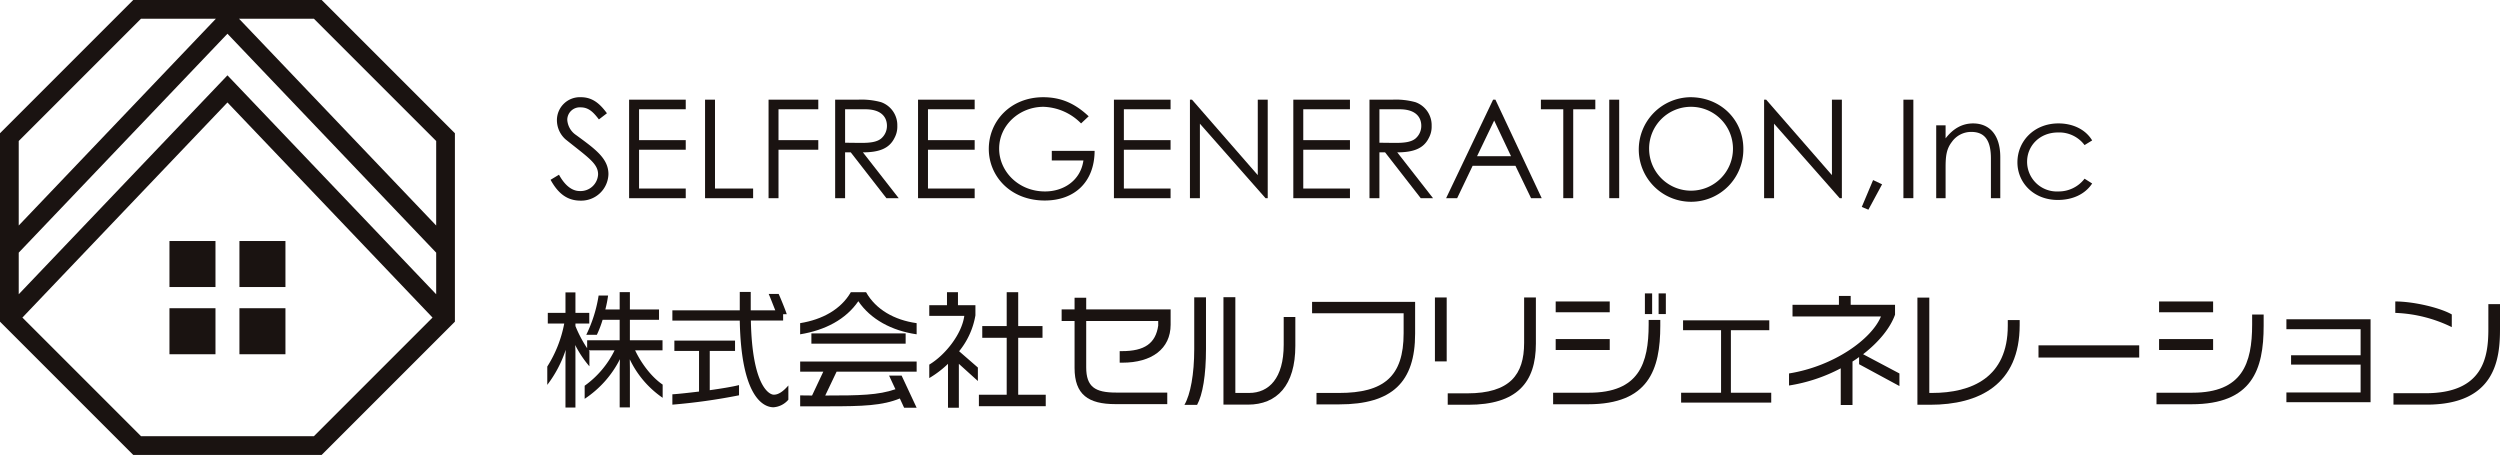 <?xml version="1.0" encoding="UTF-8"?>
<svg xmlns="http://www.w3.org/2000/svg" width="720.894" height="131.176" viewBox="0 0 720.894 131.176">
  <g id="アートワーク_1" data-name="アートワーク 1" transform="translate(360.447 65.588)">
    <g id="グループ_25" data-name="グループ 25" transform="translate(-360.447 -65.588)">
      <g id="グループ_22" data-name="グループ 22">
        <path id="パス_52" data-name="パス 52" d="M172.7,34.439c-1.554-2.018-2.907-3.481-5.257-3.481a3.613,3.613,0,0,0-3.865,3.6,5.735,5.735,0,0,0,2.55,4.391c5.378,3.955,9.321,6.684,9.321,11.274a7.852,7.852,0,0,1-8.047,7.633c-3.944,0-6.532-2.175-8.643-6.012l2.429-1.464c1.713,3.126,3.784,4.707,5.975,4.707a5.049,5.049,0,0,0,5.3-4.826c0-3.124-2.948-4.9-9.44-10.126a7.41,7.41,0,0,1-2.43-5.458,6.617,6.617,0,0,1,6.93-6.646c3.506,0,5.617,2.1,7.49,4.628Z" fill="#1a1311"></path>
        <path id="パス_53" data-name="パス 53" d="M181.406,28.743h16.333v2.769H184.275v8.9h13.464v2.768H184.275V54.375h13.464v2.769H181.406Z" fill="#1a1311"></path>
        <path id="パス_54" data-name="パス 54" d="M203.307,28.743h2.868V54.375h10.994v2.769H203.307Z" fill="#1a1311"></path>
        <path id="パス_55" data-name="パス 55" d="M221.621,28.743h14.34v2.769H224.489v8.9h11.472v2.768H224.489V57.144h-2.868Z" fill="#1a1311"></path>
        <path id="パス_56" data-name="パス 56" d="M240.822,28.743h6.572a21.35,21.35,0,0,1,6.653.713,7.029,7.029,0,0,1,4.7,6.843,6.778,6.778,0,0,1-.837,3.519c-1.475,2.967-4.342,4.114-9.083,4.114l10.318,13.212H255.6L245.323,43.932h-1.634V57.144h-2.867Zm2.867,2.769v9.651c1.594,0,3.227.04,4.741.04,2.469,0,4.383-.238,5.617-1.225A4.776,4.776,0,0,0,255.76,36.3c0-2.769-1.912-4.787-6.214-4.787Z" fill="#1a1311"></path>
        <path id="パス_57" data-name="パス 57" d="M264.722,28.743h16.331v2.769H267.589v8.9h13.464v2.768H267.589V54.375h13.464v2.769H264.722Z" fill="#1a1311"></path>
        <path id="パス_58" data-name="パス 58" d="M315.64,43.5c-.04,9.019-5.816,14.32-14.381,14.32-9.919,0-16.133-7.042-16.133-14.873,0-8.03,6.295-14.913,15.694-14.913,5.259,0,9.283,1.9,13.107,5.5l-2.191,2.056A15.862,15.862,0,0,0,300.9,30.8c-6.852,0-12.788,5.22-12.788,12.063,0,6.527,5.538,12.342,13.226,12.342,5.418,0,10.278-3.2,11.074-8.94h-9.122V43.5Z" fill="#1a1311"></path>
        <path id="パス_59" data-name="パス 59" d="M321.21,28.743h16.333v2.769H324.078v8.9h13.465v2.768H324.078V54.375h13.465v2.769H321.21Z" fill="#1a1311"></path>
        <path id="パス_60" data-name="パス 60" d="M343.129,57.144v-28.4h.6L362.688,50.5V28.743h2.869v28.4h-.638L346,35.666V57.144Z" fill="#1a1311"></path>
        <path id="パス_61" data-name="パス 61" d="M372.937,28.743h16.334v2.769H375.806v8.9h13.465v2.768H375.806V54.375h13.465v2.769H372.937Z" fill="#1a1311"></path>
        <path id="パス_62" data-name="パス 62" d="M394.9,28.743h6.573a21.358,21.358,0,0,1,6.653.713,7.029,7.029,0,0,1,4.7,6.843,6.778,6.778,0,0,1-.836,3.519c-1.476,2.967-4.343,4.114-9.083,4.114l10.317,13.212h-3.546L399.4,43.932h-1.635V57.144H394.9Zm2.867,2.769v9.651c1.6,0,3.227.04,4.741.04,2.469,0,4.383-.238,5.618-1.225a4.778,4.778,0,0,0,1.712-3.679c0-2.769-1.912-4.787-6.214-4.787Z" fill="#1a1311"></path>
        <path id="パス_63" data-name="パス 63" d="M431.217,28.743l13.344,28.4h-3.069l-4.5-9.334H424.645l-4.463,9.334H417l13.544-28.4Zm-.359,6.012L425.919,45.04h9.8Z" fill="#1a1311"></path>
        <path id="パス_64" data-name="パス 64" d="M444.33,31.512V28.743h15.694v2.769H453.65V57.144h-2.867V31.512Z" fill="#1a1311"></path>
        <path id="パス_65" data-name="パス 65" d="M464.039,28.743h2.867v28.4h-2.867Z" fill="#1a1311"></path>
        <path id="パス_66" data-name="パス 66" d="M502.707,42.944a15.078,15.078,0,1,1-15.3-14.913C496.093,28.031,502.707,34.479,502.707,42.944Zm-27.17.118A12.091,12.091,0,1,0,487.568,30.8,12.047,12.047,0,0,0,475.537,43.062Z" fill="#1a1311"></path>
        <path id="パス_67" data-name="パス 67" d="M508.692,57.144v-28.4h.6L528.252,50.5V28.743h2.867v28.4h-.636L511.562,35.666V57.144Z" fill="#1a1311"></path>
        <path id="パス_68" data-name="パス 68" d="M540.122,51.922l2.591,1.228-3.946,7.318-1.91-.792Z" fill="#1a1311"></path>
        <path id="パス_69" data-name="パス 69" d="M548.864,28.743h2.867v28.4h-2.867Z" fill="#1a1311"></path>
        <path id="パス_70" data-name="パス 70" d="M561.025,39.9c2.193-2.846,4.82-4.311,7.928-4.311,4.62,0,7.847,3.164,7.847,9.771V57.144h-2.706V45.712c0-4.944-1.555-7.673-5.658-7.673a6.8,6.8,0,0,0-5.577,2.848c-1.593,2.057-1.834,4.114-1.834,7.437v8.82h-2.706v-21h2.706Z" fill="#1a1311"></path>
        <path id="パス_71" data-name="パス 71" d="M603.29,52.912c-2.071,3.126-5.658,4.746-9.919,4.746-6.97,0-11.632-4.984-11.632-10.838,0-6.171,4.861-11.234,11.832-11.234,4.061,0,7.767,1.662,9.719,4.906L601.1,41.836a9.119,9.119,0,0,0-7.648-3.638c-5.375,0-8.923,3.916-8.923,8.425a8.562,8.562,0,0,0,8.964,8.583,9.393,9.393,0,0,0,7.607-3.679Z" fill="#1a1311"></path>
      </g>
      <path id="パス_72" data-name="パス 72" d="M323.653,104.58h-.783v-3.331h.672c6.486,0,9.692-2.219,10.438-7.363V92.554H313.215v13.357c0,5.662,2.572,7.29,8.611,7.29H336.59v3.33H321.64c-7.829,0-11.781-2.738-11.781-10.434V92.554h-3.728V89.223h3.728V85.856h3.356v3.367h24.344v4.4C337.559,100.584,332.115,104.58,323.653,104.58Z" fill="#1a1311"></path>
      <path id="パス_73" data-name="パス 73" d="M345.187,116.754h-3.654c1.752-3,2.834-8.882,2.834-16.06V85.745h3.391v14.876C347.758,108.242,346.789,113.83,345.187,116.754Zm14.651-.075h-7.046V85.708h3.43v27.6h3.989c5.7,0,9.954-4.255,9.954-13.874v-8.03h3.355v8.325C373.52,111.129,368.226,116.679,359.838,116.679Z" fill="#1a1311"></path>
      <path id="パス_74" data-name="パス 74" d="M386.181,116.605H379.62v-3.294h6.486c12.937,0,18.641-4.736,18.641-17.2V90.334h-26.4V87.04h29.713v9.177C408.064,110.166,401.466,116.605,386.181,116.605Z" fill="#1a1311"></path>
      <path id="パス_75" data-name="パス 75" d="M413.772,104.209V85.782h3.394v18.427Zm9.618,12.507h-5.927v-3.293h5.63c12.3,0,16.4-5.4,16.4-14.542v-13.1h3.392V99.1C442.888,110.352,437.372,116.716,423.39,116.716Z" fill="#1a1311"></path>
      <path id="パス_76" data-name="パス 76" d="M457.953,116.568h-10.1v-3.329h10.364c14.39,0,17.187-8.4,17.187-19.687V92.258h3.354v1.7C478.755,106.577,475.4,116.568,457.953,116.568Zm-9.359-26.531V86.929h15.585v3.108Zm0,10.879V97.771h15.585v3.145Zm25.725-10.361V84.6h2.087v5.957Zm3.952,0V84.6h2.087v5.957Z" fill="#1a1311"></path>
      <path id="パス_77" data-name="パス 77" d="M484.762,116.087v-2.848h11.519V95.217H485.322V92.368h24.866v2.849H499.115v18.022h11.632v2.848Z" fill="#1a1311"></path>
      <path id="パス_78" data-name="パス 78" d="M536.083,105.023v-2.071c-.6.444-1.231.887-1.9,1.294v12.545h-3.392V106.207a47.8,47.8,0,0,1-14.913,4.959v-3.478c12.9-2.072,23.785-9.842,26.507-16.43h-25.5V87.891h13.383V85.338h3.393v2.553h12.787v2.85c-1.38,3.848-4.66,7.882-9.208,11.4l10.476,5.55v3.625Z" fill="#1a1311"></path>
      <path id="パス_79" data-name="パス 79" d="M556.553,116.716H552.9v-30.9h3.43v27.492h.783c11.483,0,21.847-4.476,21.847-19.352V92.295h3.43v1.443C582.389,110.871,570.756,116.716,556.553,116.716Z" fill="#1a1311"></path>
      <path id="パス_80" data-name="パス 80" d="M587.816,103.1V99.584h29.042V103.1Z" fill="#1a1311"></path>
      <path id="パス_81" data-name="パス 81" d="M631.942,116.568h-10.1v-3.329H632.2c14.391,0,17.222-8.4,17.222-19.687V90.7h3.319v3.255C652.744,106.577,649.425,116.568,631.942,116.568Zm-9.358-26.531V86.929h15.583v3.108Zm0,10.879V97.771h15.583v3.145Z" fill="#1a1311"></path>
      <path id="パス_82" data-name="パス 82" d="M659.3,115.977v-2.813h21.4v-8.03H660.648v-2.7H680.7V94.922H659.3v-2.85h24.27v23.9Z" fill="#1a1311"></path>
      <path id="パス_83" data-name="パス 83" d="M699.718,116.679h-9.544v-3.293h9.283c16.588,0,18.08-10.361,18.08-18.427V87.706h3.357v7.142C720.894,103.359,719.7,116.679,699.718,116.679ZM690.7,90.223V86.929c5.256,0,12.86,1.777,16.292,3.738v3.662A40.29,40.29,0,0,0,690.7,90.223Z" fill="#1a1311"></path>
      <path id="パス_84" data-name="パス 84" d="M247.505,86.854c-3.58,5.218-9.508,8.363-16.776,9.547V93.182c6.412-1.036,11.743-3.959,14.613-8.917h4.4c2.8,4.958,8.129,8.03,14.577,8.917V96.4C257.124,95.366,251.047,92.072,247.505,86.854Zm13.2,30.714-1.23-2.666c-5.069,2.073-10.735,2.259-20.431,2.259h-8.311v-3.145c1.192,0,2.309.037,3.429.037l3.242-6.883h-6.671v-2.924h33.588v2.924H241.242l-3.28,6.883c10.028,0,15.284-.112,20.243-1.814l-1.827-3.923h3.616l4.323,9.252ZM233.971,99.1V96.143H261.15V99.1Z" fill="#1a1311"></path>
      <path id="パス_85" data-name="パス 85" d="M276.494,104.913v12.655h-3.132V104.913a28.936,28.936,0,0,1-5.4,4.106v-3.885c4.549-2.7,9.395-8.77,10.1-14.06h-10.1V88h5.108V84.265h3.167V88h5.034v2.922a22.289,22.289,0,0,1-4.7,10.361l5.408,4.7v3.885Zm5.779,12.211V113.83h8.016V97.4h-7.047V94.033h7.047V84.265h3.317v9.768h7.009V97.4h-7.009V113.83h7.942v3.294Z" fill="#1a1311"></path>
      <g id="グループ_23" data-name="グループ 23">
        <path id="パス_86" data-name="パス 86" d="M92.755,0H38.42L0,38.421V92.756l38.42,38.42H92.755l38.421-38.42V38.421Zm33.021,40.657V65.029L68.924,5.4H90.519ZM65.588,21.723,5.4,84.852v-12L65.588,9.725l60.188,63.129v12ZM40.657,5.4H62.252L5.4,65.029V40.657ZM90.519,125.776H40.657l-34.2-34.2L65.588,29.548l59.135,62.024Z" fill="#1a1311"></path>
        <rect id="長方形_630" data-name="長方形 630" width="13.27" height="13.27" transform="translate(48.865 88.879)" fill="#1a1311"></rect>
        <rect id="長方形_631" data-name="長方形 631" width="13.27" height="13.27" transform="translate(69.041 88.879)" fill="#1a1311"></rect>
        <rect id="長方形_632" data-name="長方形 632" width="13.27" height="13.27" transform="translate(48.865 69.497)" fill="#1a1311"></rect>
        <rect id="長方形_633" data-name="長方形 633" width="13.27" height="13.27" transform="translate(69.041 69.497)" fill="#1a1311"></rect>
      </g>
      <g id="グループ_24" data-name="グループ 24">
        <path id="パス_87" data-name="パス 87" d="M181.6,103.609l.036,2.515v11.351h-2.947v-11.28l.072-2.622A29.721,29.721,0,0,1,168.592,115v-3.772a27.145,27.145,0,0,0,8.623-10.2h-7.437c.073.108.145.18.181.251v4.347a30.672,30.672,0,0,1-4.1-6.143l.072,1.581v16.452h-2.873V102.639l.071-1.76a34.134,34.134,0,0,1-5.317,10.1v-5.281A35.449,35.449,0,0,0,162.7,93.3H157.96V90.21h5.1V84.318h2.873V90.21h3.988V93.3h-3.988v.719a34.757,34.757,0,0,0,3.376,6.394v-2.3h9.376V92.222h-4.921a30.732,30.732,0,0,1-1.652,4.311H169.06a39.671,39.671,0,0,0,3.557-11.316h2.729a32.8,32.8,0,0,1-.789,4.023h4.13V84.247h2.947V89.24h8.4v2.982h-8.4v5.891h9.411v2.91h-7.9c1.689,3.592,4.634,7.652,7.939,9.879v3.807A28.054,28.054,0,0,1,181.6,103.609Z" fill="#1a1311"></path>
        <path id="パス_88" data-name="パス 88" d="M223.054,117.44c-3.018,0-9.341-3.125-9.736-25H193.884V89.491h19.434V84.175h3.162v5.316h7.077c-.612-1.544-1.545-3.951-1.905-4.741h2.875c.5,1.077,2.048,4.85,2.335,5.855H225.82v1.833h-9.3c.359,18.607,5.172,21.374,6.61,21.374,1.257,0,2.586-.791,4.2-2.659v4.1A6.17,6.17,0,0,1,223.054,117.44Zm-29.17-.755V113.7c1.8-.108,4.67-.431,7.688-.791V101.2H194.46V98.221h17.494V101.2h-7.292v11.316c3.3-.468,6.465-.971,8.441-1.474v2.946A169.828,169.828,0,0,1,193.884,116.685Z" fill="#1a1311"></path>
      </g>
    </g>
  </g>
</svg>
